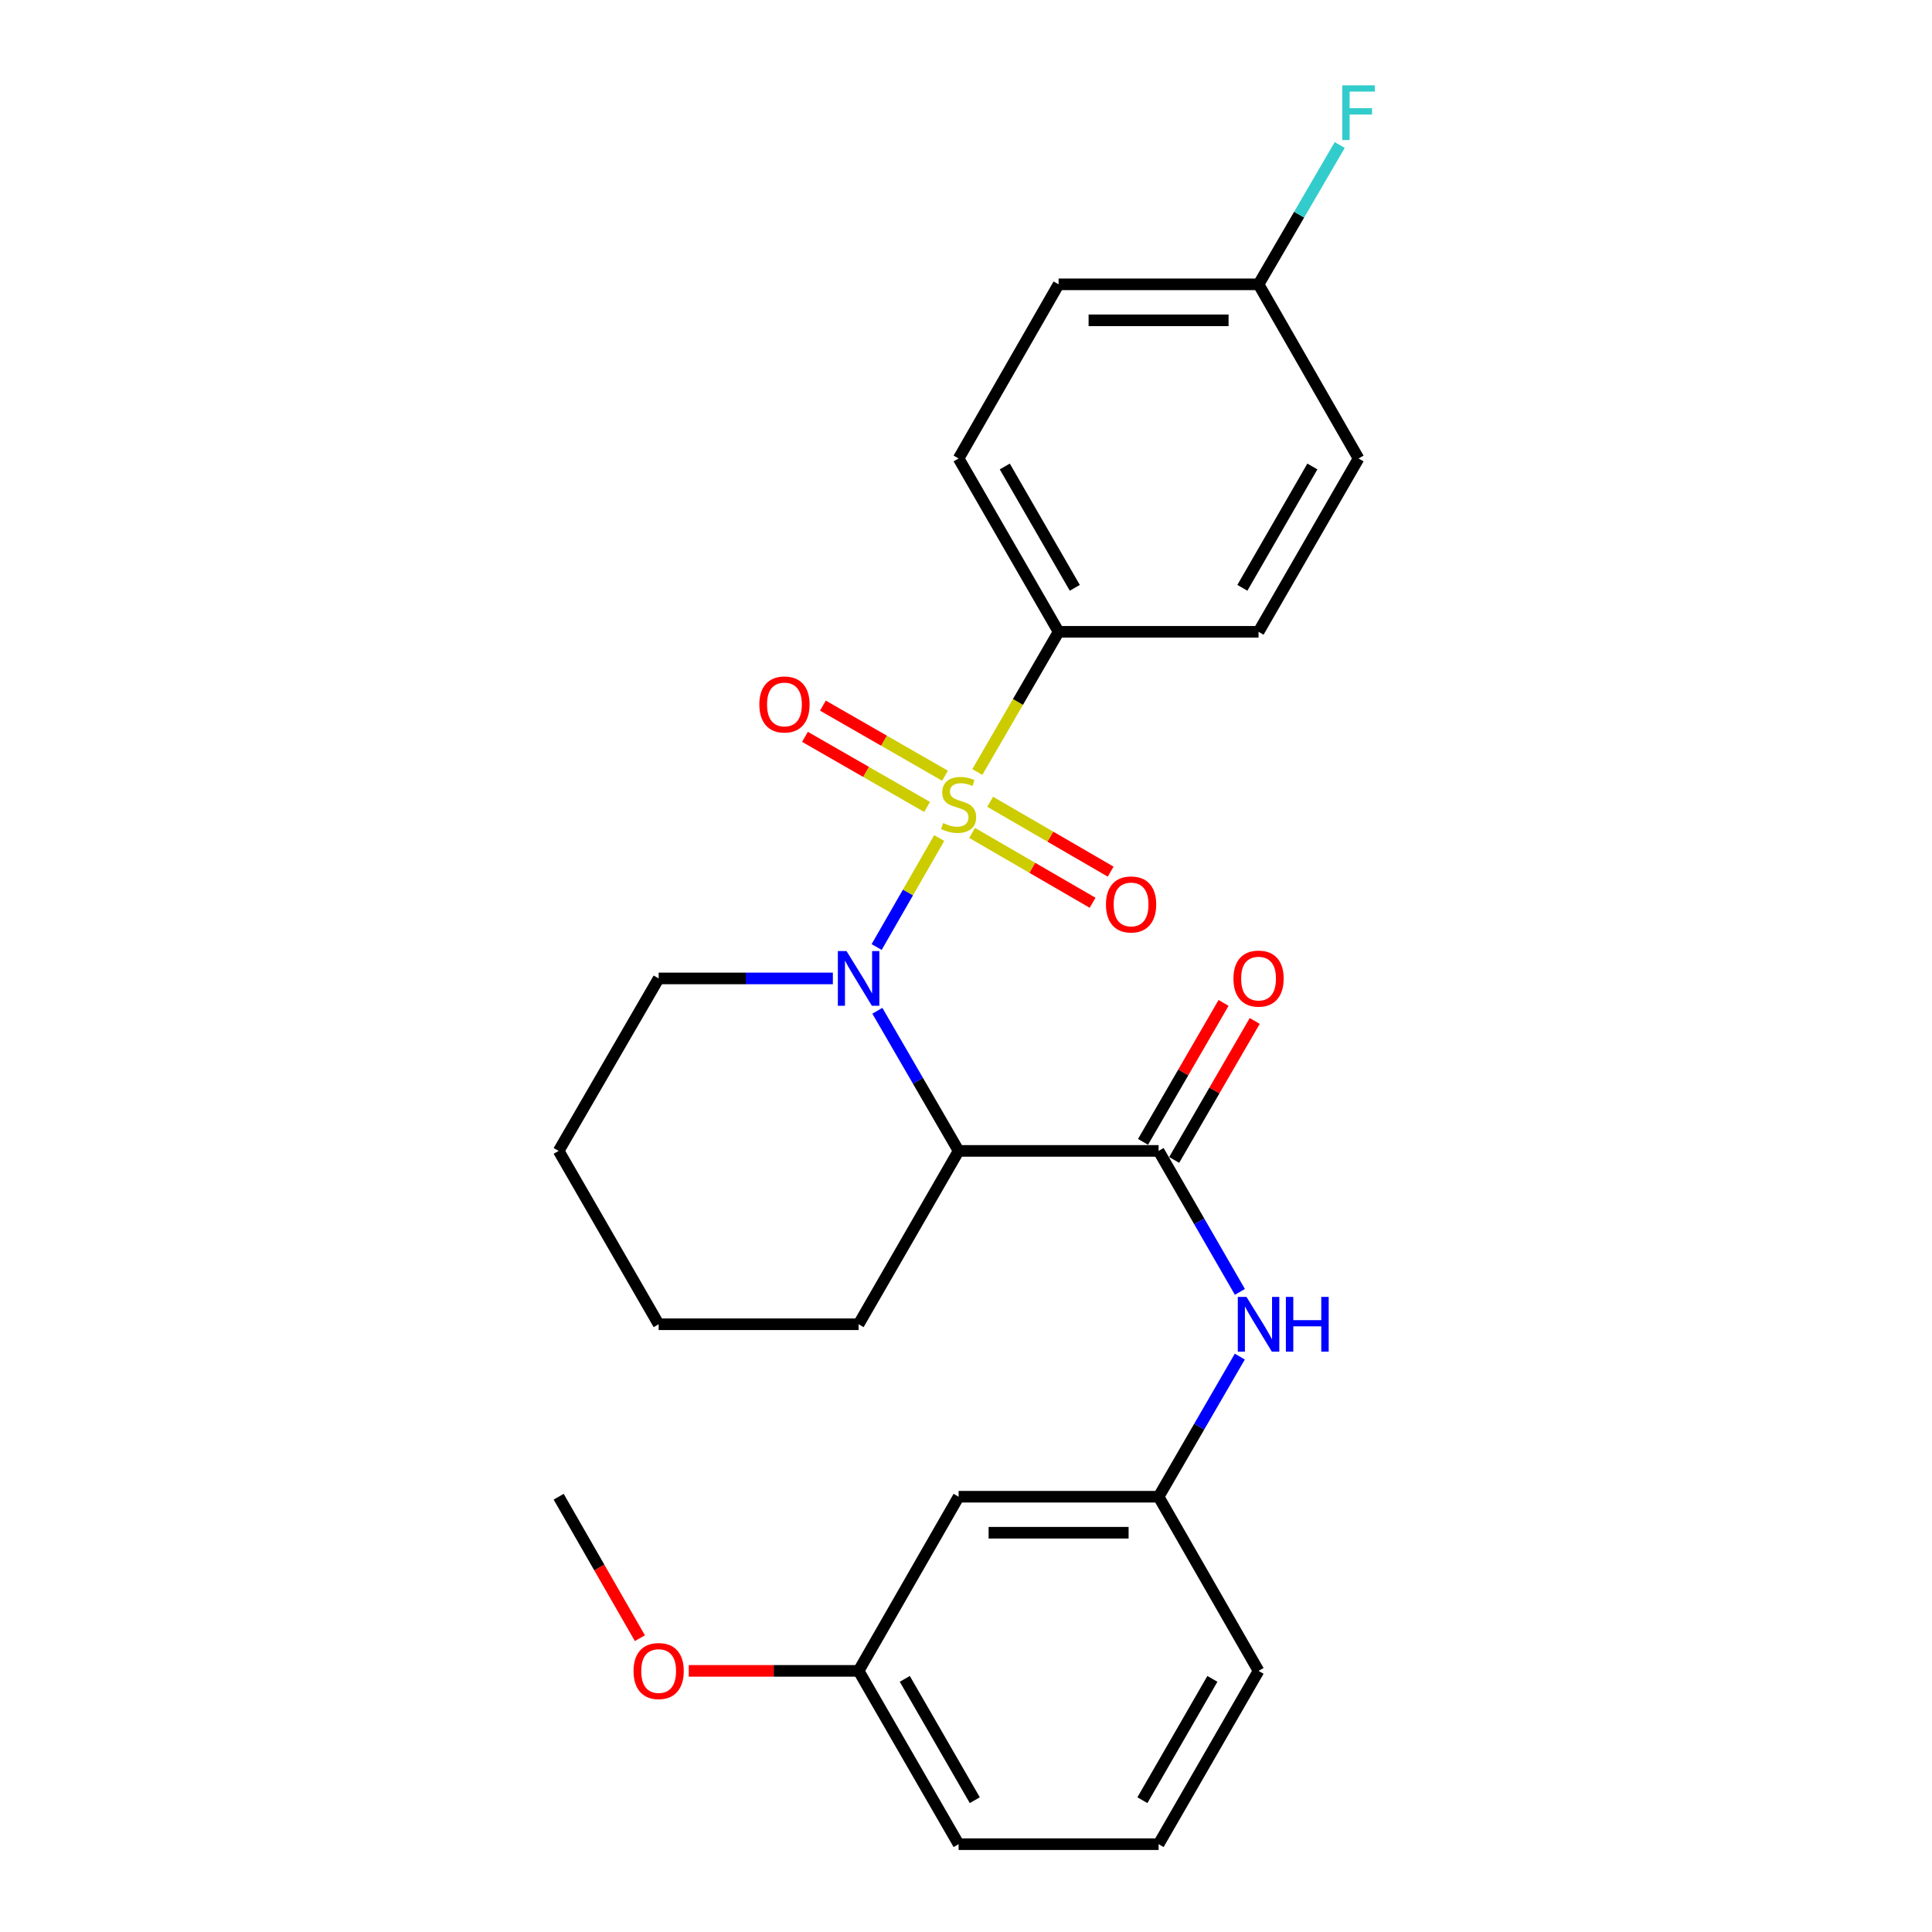 <?xml version='1.0' encoding='iso-8859-1'?>
<svg version='1.1' baseProfile='full'
              xmlns='http://www.w3.org/2000/svg'
                      xmlns:rdkit='http://www.rdkit.org/xml'
                      xmlns:xlink='http://www.w3.org/1999/xlink'
                  xml:space='preserve'
width='1000px' height='1000px' viewBox='0 0 1000 1000'>
<!-- END OF HEADER -->
<rect style='opacity:1.0;fill:#FFFFFF;stroke:none' width='1000' height='1000' x='0' y='0'> </rect>
<path class='bond-0' d='M 486.137,433.774 L 469.943,461.977' style='fill:none;fill-rule:evenodd;stroke:#CCCC00;stroke-width:6px;stroke-linecap:butt;stroke-linejoin:miter;stroke-opacity:1' />
<path class='bond-0' d='M 469.943,461.977 L 453.749,490.18' style='fill:none;fill-rule:evenodd;stroke:#0000FF;stroke-width:6px;stroke-linecap:butt;stroke-linejoin:miter;stroke-opacity:1' />
<path class='bond-3' d='M 505.856,399.596 L 526.894,363.31' style='fill:none;fill-rule:evenodd;stroke:#CCCC00;stroke-width:6px;stroke-linecap:butt;stroke-linejoin:miter;stroke-opacity:1' />
<path class='bond-3' d='M 526.894,363.31 L 547.932,327.025' style='fill:none;fill-rule:evenodd;stroke:#000000;stroke-width:6px;stroke-linecap:butt;stroke-linejoin:miter;stroke-opacity:1' />
<path class='bond-5' d='M 489.134,401.51 L 457.535,383.369' style='fill:none;fill-rule:evenodd;stroke:#CCCC00;stroke-width:6px;stroke-linecap:butt;stroke-linejoin:miter;stroke-opacity:1' />
<path class='bond-5' d='M 457.535,383.369 L 425.935,365.228' style='fill:none;fill-rule:evenodd;stroke:#FF0000;stroke-width:6px;stroke-linecap:butt;stroke-linejoin:miter;stroke-opacity:1' />
<path class='bond-5' d='M 479.856,417.672 L 448.256,399.531' style='fill:none;fill-rule:evenodd;stroke:#CCCC00;stroke-width:6px;stroke-linecap:butt;stroke-linejoin:miter;stroke-opacity:1' />
<path class='bond-5' d='M 448.256,399.531 L 416.656,381.39' style='fill:none;fill-rule:evenodd;stroke:#FF0000;stroke-width:6px;stroke-linecap:butt;stroke-linejoin:miter;stroke-opacity:1' />
<path class='bond-6' d='M 503.159,431.117 L 534.343,449.197' style='fill:none;fill-rule:evenodd;stroke:#CCCC00;stroke-width:6px;stroke-linecap:butt;stroke-linejoin:miter;stroke-opacity:1' />
<path class='bond-6' d='M 534.343,449.197 L 565.527,467.277' style='fill:none;fill-rule:evenodd;stroke:#FF0000;stroke-width:6px;stroke-linecap:butt;stroke-linejoin:miter;stroke-opacity:1' />
<path class='bond-6' d='M 512.507,414.994 L 543.691,433.074' style='fill:none;fill-rule:evenodd;stroke:#CCCC00;stroke-width:6px;stroke-linecap:butt;stroke-linejoin:miter;stroke-opacity:1' />
<path class='bond-6' d='M 543.691,433.074 L 574.875,451.155' style='fill:none;fill-rule:evenodd;stroke:#FF0000;stroke-width:6px;stroke-linecap:butt;stroke-linejoin:miter;stroke-opacity:1' />
<path class='bond-1' d='M 454.121,523.175 L 475.147,559.44' style='fill:none;fill-rule:evenodd;stroke:#0000FF;stroke-width:6px;stroke-linecap:butt;stroke-linejoin:miter;stroke-opacity:1' />
<path class='bond-1' d='M 475.147,559.44 L 496.173,595.705' style='fill:none;fill-rule:evenodd;stroke:#000000;stroke-width:6px;stroke-linecap:butt;stroke-linejoin:miter;stroke-opacity:1' />
<path class='bond-12' d='M 431.088,506.435 L 386.003,506.435' style='fill:none;fill-rule:evenodd;stroke:#0000FF;stroke-width:6px;stroke-linecap:butt;stroke-linejoin:miter;stroke-opacity:1' />
<path class='bond-12' d='M 386.003,506.435 L 340.919,506.435' style='fill:none;fill-rule:evenodd;stroke:#000000;stroke-width:6px;stroke-linecap:butt;stroke-linejoin:miter;stroke-opacity:1' />
<path class='bond-2' d='M 496.173,595.705 L 599.69,595.705' style='fill:none;fill-rule:evenodd;stroke:#000000;stroke-width:6px;stroke-linecap:butt;stroke-linejoin:miter;stroke-opacity:1' />
<path class='bond-15' d='M 496.173,595.705 L 444.415,685.431' style='fill:none;fill-rule:evenodd;stroke:#000000;stroke-width:6px;stroke-linecap:butt;stroke-linejoin:miter;stroke-opacity:1' />
<path class='bond-4' d='M 599.69,595.705 L 620.73,632.193' style='fill:none;fill-rule:evenodd;stroke:#000000;stroke-width:6px;stroke-linecap:butt;stroke-linejoin:miter;stroke-opacity:1' />
<path class='bond-4' d='M 620.73,632.193 L 641.77,668.681' style='fill:none;fill-rule:evenodd;stroke:#0000FF;stroke-width:6px;stroke-linecap:butt;stroke-linejoin:miter;stroke-opacity:1' />
<path class='bond-7' d='M 607.753,600.378 L 628.597,564.412' style='fill:none;fill-rule:evenodd;stroke:#000000;stroke-width:6px;stroke-linecap:butt;stroke-linejoin:miter;stroke-opacity:1' />
<path class='bond-7' d='M 628.597,564.412 L 649.441,528.447' style='fill:none;fill-rule:evenodd;stroke:#FF0000;stroke-width:6px;stroke-linecap:butt;stroke-linejoin:miter;stroke-opacity:1' />
<path class='bond-7' d='M 591.628,591.033 L 612.472,555.067' style='fill:none;fill-rule:evenodd;stroke:#000000;stroke-width:6px;stroke-linecap:butt;stroke-linejoin:miter;stroke-opacity:1' />
<path class='bond-7' d='M 612.472,555.067 L 633.316,519.102' style='fill:none;fill-rule:evenodd;stroke:#FF0000;stroke-width:6px;stroke-linecap:butt;stroke-linejoin:miter;stroke-opacity:1' />
<path class='bond-10' d='M 547.932,327.025 L 496.173,237.31' style='fill:none;fill-rule:evenodd;stroke:#000000;stroke-width:6px;stroke-linecap:butt;stroke-linejoin:miter;stroke-opacity:1' />
<path class='bond-10' d='M 556.311,304.255 L 520.08,241.454' style='fill:none;fill-rule:evenodd;stroke:#000000;stroke-width:6px;stroke-linecap:butt;stroke-linejoin:miter;stroke-opacity:1' />
<path class='bond-11' d='M 547.932,327.025 L 651.428,327.025' style='fill:none;fill-rule:evenodd;stroke:#000000;stroke-width:6px;stroke-linecap:butt;stroke-linejoin:miter;stroke-opacity:1' />
<path class='bond-8' d='M 641.726,702.17 L 620.708,738.436' style='fill:none;fill-rule:evenodd;stroke:#0000FF;stroke-width:6px;stroke-linecap:butt;stroke-linejoin:miter;stroke-opacity:1' />
<path class='bond-8' d='M 620.708,738.436 L 599.69,774.701' style='fill:none;fill-rule:evenodd;stroke:#000000;stroke-width:6px;stroke-linecap:butt;stroke-linejoin:miter;stroke-opacity:1' />
<path class='bond-9' d='M 599.69,774.701 L 496.173,774.701' style='fill:none;fill-rule:evenodd;stroke:#000000;stroke-width:6px;stroke-linecap:butt;stroke-linejoin:miter;stroke-opacity:1' />
<path class='bond-9' d='M 584.163,793.338 L 511.701,793.338' style='fill:none;fill-rule:evenodd;stroke:#000000;stroke-width:6px;stroke-linecap:butt;stroke-linejoin:miter;stroke-opacity:1' />
<path class='bond-21' d='M 599.69,774.701 L 651.428,864.841' style='fill:none;fill-rule:evenodd;stroke:#000000;stroke-width:6px;stroke-linecap:butt;stroke-linejoin:miter;stroke-opacity:1' />
<path class='bond-14' d='M 496.173,774.701 L 444.415,864.841' style='fill:none;fill-rule:evenodd;stroke:#000000;stroke-width:6px;stroke-linecap:butt;stroke-linejoin:miter;stroke-opacity:1' />
<path class='bond-16' d='M 496.173,237.31 L 547.932,147.17' style='fill:none;fill-rule:evenodd;stroke:#000000;stroke-width:6px;stroke-linecap:butt;stroke-linejoin:miter;stroke-opacity:1' />
<path class='bond-17' d='M 651.428,327.025 L 703.186,237.31' style='fill:none;fill-rule:evenodd;stroke:#000000;stroke-width:6px;stroke-linecap:butt;stroke-linejoin:miter;stroke-opacity:1' />
<path class='bond-17' d='M 643.049,304.255 L 679.28,241.454' style='fill:none;fill-rule:evenodd;stroke:#000000;stroke-width:6px;stroke-linecap:butt;stroke-linejoin:miter;stroke-opacity:1' />
<path class='bond-24' d='M 340.919,506.435 L 289.161,595.705' style='fill:none;fill-rule:evenodd;stroke:#000000;stroke-width:6px;stroke-linecap:butt;stroke-linejoin:miter;stroke-opacity:1' />
<path class='bond-13' d='M 651.428,147.17 L 703.186,237.31' style='fill:none;fill-rule:evenodd;stroke:#000000;stroke-width:6px;stroke-linecap:butt;stroke-linejoin:miter;stroke-opacity:1' />
<path class='bond-18' d='M 651.428,147.17 L 672.434,111.113' style='fill:none;fill-rule:evenodd;stroke:#000000;stroke-width:6px;stroke-linecap:butt;stroke-linejoin:miter;stroke-opacity:1' />
<path class='bond-18' d='M 672.434,111.113 L 693.44,75.055' style='fill:none;fill-rule:evenodd;stroke:#33CCCC;stroke-width:6px;stroke-linecap:butt;stroke-linejoin:miter;stroke-opacity:1' />
<path class='bond-26' d='M 651.428,147.17 L 547.932,147.17' style='fill:none;fill-rule:evenodd;stroke:#000000;stroke-width:6px;stroke-linecap:butt;stroke-linejoin:miter;stroke-opacity:1' />
<path class='bond-26' d='M 635.904,165.807 L 563.456,165.807' style='fill:none;fill-rule:evenodd;stroke:#000000;stroke-width:6px;stroke-linecap:butt;stroke-linejoin:miter;stroke-opacity:1' />
<path class='bond-19' d='M 444.415,864.841 L 400.461,864.841' style='fill:none;fill-rule:evenodd;stroke:#000000;stroke-width:6px;stroke-linecap:butt;stroke-linejoin:miter;stroke-opacity:1' />
<path class='bond-19' d='M 400.461,864.841 L 356.506,864.841' style='fill:none;fill-rule:evenodd;stroke:#FF0000;stroke-width:6px;stroke-linecap:butt;stroke-linejoin:miter;stroke-opacity:1' />
<path class='bond-28' d='M 444.415,864.841 L 496.173,954.545' style='fill:none;fill-rule:evenodd;stroke:#000000;stroke-width:6px;stroke-linecap:butt;stroke-linejoin:miter;stroke-opacity:1' />
<path class='bond-28' d='M 468.321,868.982 L 504.552,931.776' style='fill:none;fill-rule:evenodd;stroke:#000000;stroke-width:6px;stroke-linecap:butt;stroke-linejoin:miter;stroke-opacity:1' />
<path class='bond-27' d='M 444.415,685.431 L 340.919,685.431' style='fill:none;fill-rule:evenodd;stroke:#000000;stroke-width:6px;stroke-linecap:butt;stroke-linejoin:miter;stroke-opacity:1' />
<path class='bond-23' d='M 331.204,847.922 L 310.182,811.311' style='fill:none;fill-rule:evenodd;stroke:#FF0000;stroke-width:6px;stroke-linecap:butt;stroke-linejoin:miter;stroke-opacity:1' />
<path class='bond-23' d='M 310.182,811.311 L 289.161,774.701' style='fill:none;fill-rule:evenodd;stroke:#000000;stroke-width:6px;stroke-linecap:butt;stroke-linejoin:miter;stroke-opacity:1' />
<path class='bond-20' d='M 599.69,954.545 L 651.428,864.841' style='fill:none;fill-rule:evenodd;stroke:#000000;stroke-width:6px;stroke-linecap:butt;stroke-linejoin:miter;stroke-opacity:1' />
<path class='bond-20' d='M 591.307,931.779 L 627.523,868.985' style='fill:none;fill-rule:evenodd;stroke:#000000;stroke-width:6px;stroke-linecap:butt;stroke-linejoin:miter;stroke-opacity:1' />
<path class='bond-22' d='M 599.69,954.545 L 496.173,954.545' style='fill:none;fill-rule:evenodd;stroke:#000000;stroke-width:6px;stroke-linecap:butt;stroke-linejoin:miter;stroke-opacity:1' />
<path class='bond-25' d='M 289.161,595.705 L 340.919,685.431' style='fill:none;fill-rule:evenodd;stroke:#000000;stroke-width:6px;stroke-linecap:butt;stroke-linejoin:miter;stroke-opacity:1' />
<path  class='atom-0' d='M 488.173 426.015
Q 488.493 426.135, 489.813 426.695
Q 491.133 427.255, 492.573 427.615
Q 494.053 427.935, 495.493 427.935
Q 498.173 427.935, 499.733 426.655
Q 501.293 425.335, 501.293 423.055
Q 501.293 421.495, 500.493 420.535
Q 499.733 419.575, 498.533 419.055
Q 497.333 418.535, 495.333 417.935
Q 492.813 417.175, 491.293 416.455
Q 489.813 415.735, 488.733 414.215
Q 487.693 412.695, 487.693 410.135
Q 487.693 406.575, 490.093 404.375
Q 492.533 402.175, 497.333 402.175
Q 500.613 402.175, 504.333 403.735
L 503.413 406.815
Q 500.013 405.415, 497.453 405.415
Q 494.693 405.415, 493.173 406.575
Q 491.653 407.695, 491.693 409.655
Q 491.693 411.175, 492.453 412.095
Q 493.253 413.015, 494.373 413.535
Q 495.533 414.055, 497.453 414.655
Q 500.013 415.455, 501.533 416.255
Q 503.053 417.055, 504.133 418.695
Q 505.253 420.295, 505.253 423.055
Q 505.253 426.975, 502.613 429.095
Q 500.013 431.175, 495.653 431.175
Q 493.133 431.175, 491.213 430.615
Q 489.333 430.095, 487.093 429.175
L 488.173 426.015
' fill='#CCCC00'/>
<path  class='atom-1' d='M 438.155 492.275
L 447.435 507.275
Q 448.355 508.755, 449.835 511.435
Q 451.315 514.115, 451.395 514.275
L 451.395 492.275
L 455.155 492.275
L 455.155 520.595
L 451.275 520.595
L 441.315 504.195
Q 440.155 502.275, 438.915 500.075
Q 437.715 497.875, 437.355 497.195
L 437.355 520.595
L 433.675 520.595
L 433.675 492.275
L 438.155 492.275
' fill='#0000FF'/>
<path  class='atom-5' d='M 645.168 671.271
L 654.448 686.271
Q 655.368 687.751, 656.848 690.431
Q 658.328 693.111, 658.408 693.271
L 658.408 671.271
L 662.168 671.271
L 662.168 699.591
L 658.288 699.591
L 648.328 683.191
Q 647.168 681.271, 645.928 679.071
Q 644.728 676.871, 644.368 676.191
L 644.368 699.591
L 640.688 699.591
L 640.688 671.271
L 645.168 671.271
' fill='#0000FF'/>
<path  class='atom-5' d='M 665.568 671.271
L 669.408 671.271
L 669.408 683.311
L 683.888 683.311
L 683.888 671.271
L 687.728 671.271
L 687.728 699.591
L 683.888 699.591
L 683.888 686.511
L 669.408 686.511
L 669.408 699.591
L 665.568 699.591
L 665.568 671.271
' fill='#0000FF'/>
<path  class='atom-6' d='M 393.034 364.627
Q 393.034 357.827, 396.394 354.027
Q 399.754 350.227, 406.034 350.227
Q 412.314 350.227, 415.674 354.027
Q 419.034 357.827, 419.034 364.627
Q 419.034 371.507, 415.634 375.427
Q 412.234 379.307, 406.034 379.307
Q 399.794 379.307, 396.394 375.427
Q 393.034 371.547, 393.034 364.627
M 406.034 376.107
Q 410.354 376.107, 412.674 373.227
Q 415.034 370.307, 415.034 364.627
Q 415.034 359.067, 412.674 356.267
Q 410.354 353.427, 406.034 353.427
Q 401.714 353.427, 399.354 356.227
Q 397.034 359.027, 397.034 364.627
Q 397.034 370.347, 399.354 373.227
Q 401.714 376.107, 406.034 376.107
' fill='#FF0000'/>
<path  class='atom-7' d='M 572.444 468.134
Q 572.444 461.334, 575.804 457.534
Q 579.164 453.734, 585.444 453.734
Q 591.724 453.734, 595.084 457.534
Q 598.444 461.334, 598.444 468.134
Q 598.444 475.014, 595.044 478.934
Q 591.644 482.814, 585.444 482.814
Q 579.204 482.814, 575.804 478.934
Q 572.444 475.054, 572.444 468.134
M 585.444 479.614
Q 589.764 479.614, 592.084 476.734
Q 594.444 473.814, 594.444 468.134
Q 594.444 462.574, 592.084 459.774
Q 589.764 456.934, 585.444 456.934
Q 581.124 456.934, 578.764 459.734
Q 576.444 462.534, 576.444 468.134
Q 576.444 473.854, 578.764 476.734
Q 581.124 479.614, 585.444 479.614
' fill='#FF0000'/>
<path  class='atom-8' d='M 638.428 506.515
Q 638.428 499.715, 641.788 495.915
Q 645.148 492.115, 651.428 492.115
Q 657.708 492.115, 661.068 495.915
Q 664.428 499.715, 664.428 506.515
Q 664.428 513.395, 661.028 517.315
Q 657.628 521.195, 651.428 521.195
Q 645.188 521.195, 641.788 517.315
Q 638.428 513.435, 638.428 506.515
M 651.428 517.995
Q 655.748 517.995, 658.068 515.115
Q 660.428 512.195, 660.428 506.515
Q 660.428 500.955, 658.068 498.155
Q 655.748 495.315, 651.428 495.315
Q 647.108 495.315, 644.748 498.115
Q 642.428 500.915, 642.428 506.515
Q 642.428 512.235, 644.748 515.115
Q 647.108 517.995, 651.428 517.995
' fill='#FF0000'/>
<path  class='atom-19' d='M 694.766 44.165
L 711.606 44.165
L 711.606 47.405
L 698.566 47.405
L 698.566 56.005
L 710.166 56.005
L 710.166 59.285
L 698.566 59.285
L 698.566 72.485
L 694.766 72.485
L 694.766 44.165
' fill='#33CCCC'/>
<path  class='atom-20' d='M 327.919 864.921
Q 327.919 858.121, 331.279 854.321
Q 334.639 850.521, 340.919 850.521
Q 347.199 850.521, 350.559 854.321
Q 353.919 858.121, 353.919 864.921
Q 353.919 871.801, 350.519 875.721
Q 347.119 879.601, 340.919 879.601
Q 334.679 879.601, 331.279 875.721
Q 327.919 871.841, 327.919 864.921
M 340.919 876.401
Q 345.239 876.401, 347.559 873.521
Q 349.919 870.601, 349.919 864.921
Q 349.919 859.361, 347.559 856.561
Q 345.239 853.721, 340.919 853.721
Q 336.599 853.721, 334.239 856.521
Q 331.919 859.321, 331.919 864.921
Q 331.919 870.641, 334.239 873.521
Q 336.599 876.401, 340.919 876.401
' fill='#FF0000'/>
</svg>
